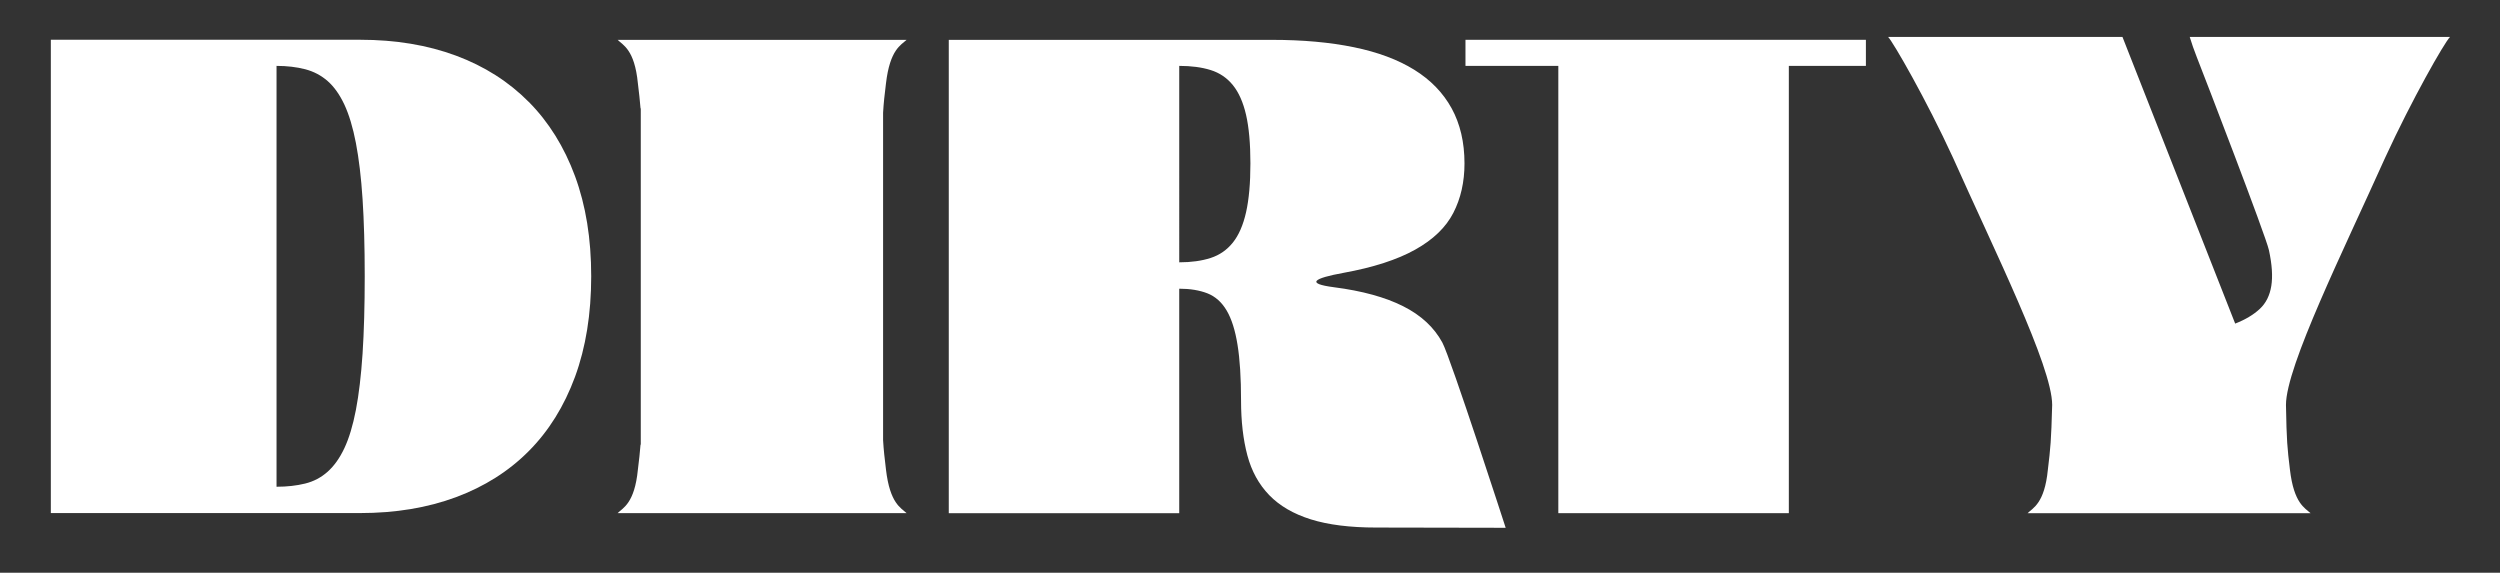 <svg viewBox="0 0 509.97 116.83" xmlns="http://www.w3.org/2000/svg" data-name="Layer 1" id="Layer_1">
  <rect x="0" y="0" width="509.97" height="116.83" fill="#333333" stroke="none"/>
  <defs>
    <style>
      .cls-1 {
        fill: #fff;
        stroke-width: 0px;
      }
    </style>
  </defs>
  <path d="m73.96,72.14c-.3,4.47-.75,8.3-1.36,11.48-.61,3.18-1.4,5.78-2.35,7.8-.95,2.02-2.09,3.62-3.41,4.8-1.32,1.18-2.85,1.99-4.6,2.42s-3.69.65-5.83.65V13.44c2.13,0,4.08.23,5.83.68,1.75.46,3.28,1.26,4.6,2.42,1.32,1.16,2.45,2.76,3.41,4.8.95,2.04,1.74,4.66,2.35,7.83.61,3.18,1.07,7,1.36,11.45.29,4.45.44,9.7.44,15.74s-.15,11.3-.44,15.77m33.9-51.34c-4.09-4.13-9.04-7.28-14.85-9.44-5.82-2.16-12.33-3.24-19.56-3.24H10.37v96.55h63.08c7.22,0,13.74-1.08,19.56-3.24,5.81-2.16,10.77-5.29,14.85-9.4,4.09-4.11,7.23-9.16,9.44-15.16,2.2-6,3.3-12.83,3.3-20.51s-1.1-14.43-3.3-20.41c-2.2-5.97-5.35-11.03-9.44-15.16" class="cls-1"></path>
  <polygon points="298.94 8.12 298.94 13.44 317.88 13.44 317.88 99.29 317.88 104.68 364.9 104.68 364.9 99.29 364.9 13.44 380.62 13.44 380.62 8.12 298.94 8.12" class="cls-1"></polygon>
  <g>
    <path d="m499.77,7.54h-53.09c.4,1.32.88,2.69,1.43,4.09,1.7,4.31,14.08,36.46,14.72,39.38.64,2.92.8,5.36.49,7.31-.31,1.95-1.09,3.52-2.36,4.7-1.27,1.18-2.94,2.18-5.01,2.99l-22.99-58.47h-47.8c1.08,1.15,7.79,12.8,13.21,24.59,8.4,18.83,20.25,42.61,20.25,50.47-.2,7.38-.34,8.74-.88,13.21-.68,6.91-3.05,7.79-4.13,8.87h57.71c-1.15-1.08-3.39-1.97-4.2-8.87-.54-4.47-.68-5.83-.81-13.21,0-7.86,11.79-31.63,20.25-50.47,5.42-11.79,12.06-23.44,13.21-24.59" class="cls-1"></path>
    <path d="m180.73,17c.81-6.91,3.05-7.79,4.2-8.87h-58.94c1.08,1.08,3.46,1.96,4.13,8.87.25,2.07.41,3.47.54,5.11h.05v68.58h-.05c-.12,1.64-.29,3.04-.54,5.11-.68,6.91-3.05,7.79-4.13,8.87h58.94c-1.15-1.08-3.39-1.96-4.2-8.87-.29-2.43-.47-3.94-.59-5.99V22.99c.12-2.05.29-3.56.59-5.99" class="cls-1"></path>
    <path d="m246.96,52.62c-1.82.59-3.95.89-6.41.89V13.44c2.45,0,4.59.28,6.41.85,1.82.57,3.33,1.59,4.53,3.07,1.2,1.48,2.1,3.5,2.69,6.06.59,2.57.89,5.87.89,9.91s-.3,7.37-.89,9.98c-.59,2.61-1.49,4.67-2.69,6.17-1.2,1.5-2.71,2.55-4.53,3.14m39.28,9.85c-3.66-1.84-8.37-3.14-14.14-3.88-5.77-.75-4.17-1.82,1.94-2.93,6.11-1.11,10.99-2.69,14.65-4.74,3.66-2.04,6.25-4.54,7.77-7.49,1.52-2.95,2.28-6.31,2.28-10.09,0-4.31-.88-8.06-2.62-11.24-1.75-3.18-4.29-5.8-7.63-7.87-3.34-2.07-7.45-3.6-12.33-4.6-4.88-1-10.44-1.5-16.66-1.5h-65.96v96.55h47.01v-45.79c2.22,0,4.15.32,5.76.95,1.61.64,2.92,1.81,3.92,3.51,1,1.7,1.74,4.03,2.21,6.98.48,2.95.72,6.75.72,11.38,0,4.22.43,7.95,1.29,11.18.86,3.23,2.35,5.93,4.46,8.11,2.11,2.18,4.94,3.83,8.48,4.94,3.54,1.11,7.99,1.67,13.35,1.67s26.4.05,26.4.05c0,0-11.23-34.66-12.91-37.77-1.68-3.11-4.35-5.59-8.01-7.43" class="cls-1"></path>
  </g>
</svg>